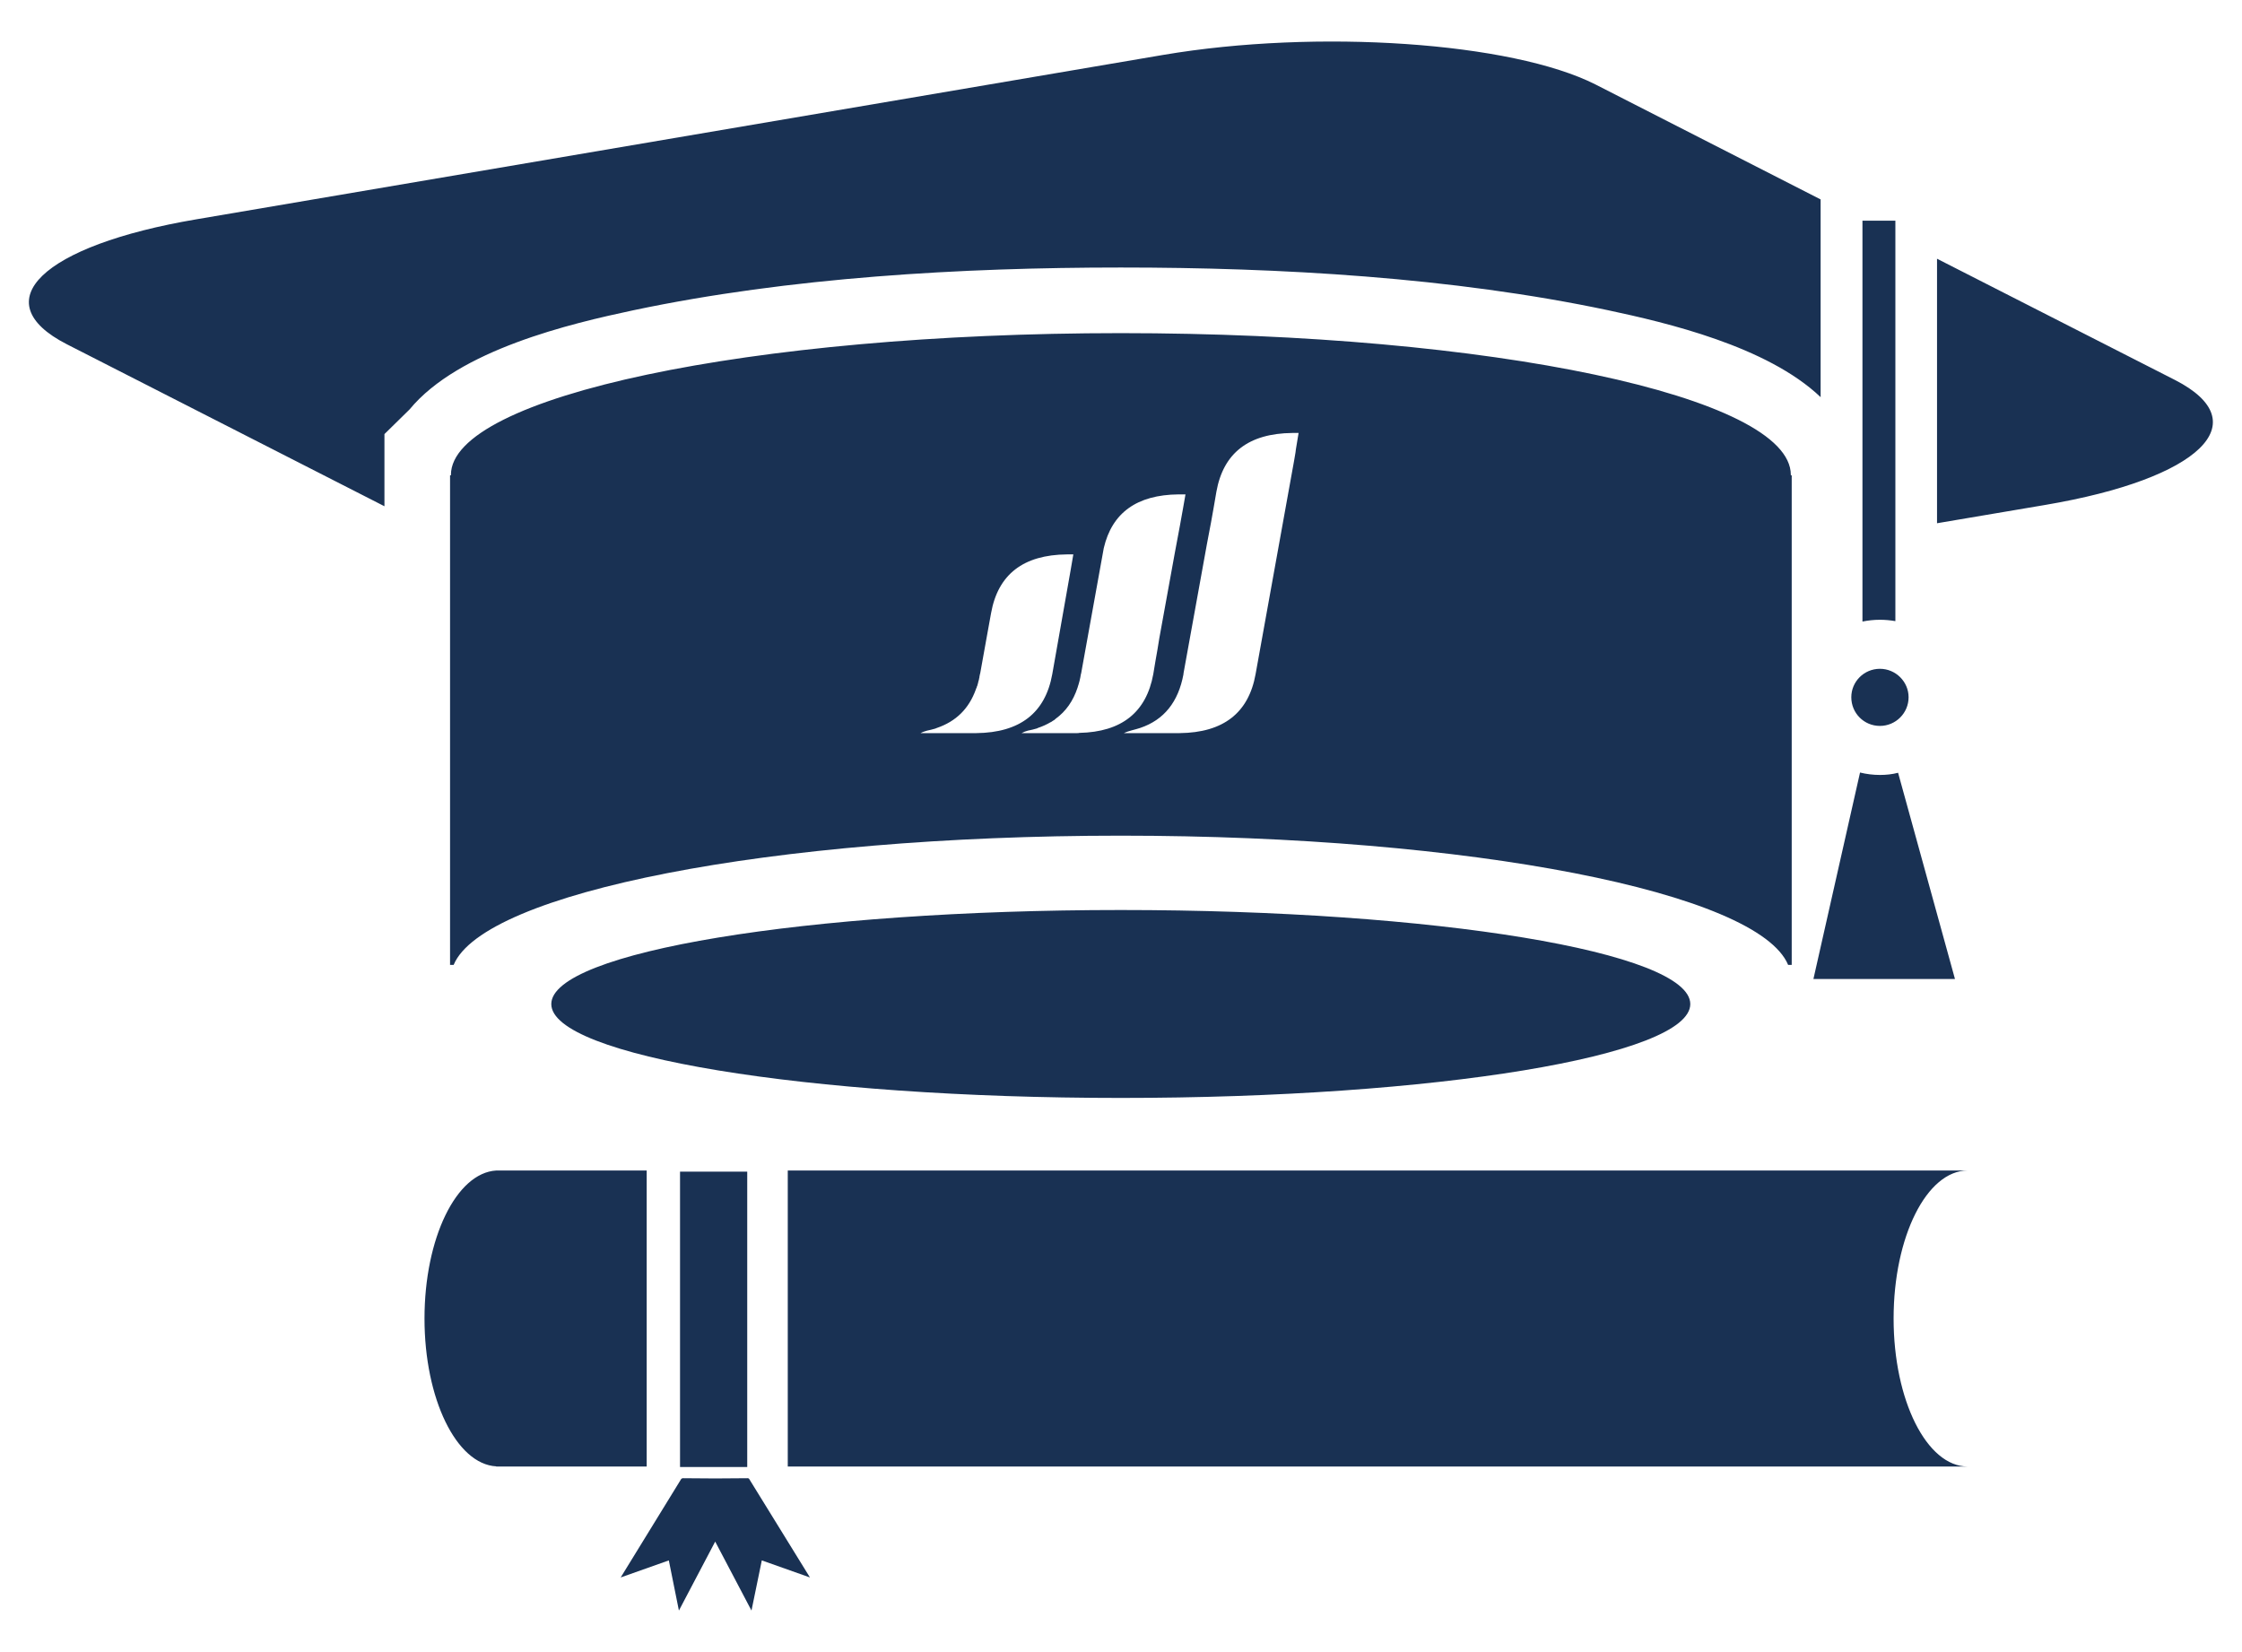 <svg width="38" height="28" viewBox="0 0 38 28" fill="none" xmlns="http://www.w3.org/2000/svg">
<path fill-rule="evenodd" clip-rule="evenodd" d="M18.996 15.423C13.667 15.423 9.344 16.137 9.344 17.017C9.344 17.894 13.667 18.608 18.996 18.608C24.329 18.608 28.649 17.894 28.649 17.017C28.649 16.137 24.329 15.423 18.996 15.423ZM11.56 25.053L12.122 25.057L12.688 25.053L12.684 25.061H12.695L13.728 26.735L12.912 26.446L12.737 27.296L12.122 26.127L11.507 27.296L11.336 26.446L10.52 26.735L11.549 25.061H11.564L11.56 25.053ZM8.41 19.838H8.448H10.961V24.855H8.41V24.852C7.734 24.814 7.195 23.706 7.195 22.347C7.195 20.984 7.734 19.879 8.41 19.838ZM13.352 19.838H33.351C32.657 19.838 32.095 20.961 32.095 22.347C32.095 23.732 32.657 24.855 33.351 24.855H13.352V19.838ZM11.526 19.857H12.665V24.863H11.526V19.857ZM30.736 16.592H33.135L32.171 13.097C32.072 13.123 31.97 13.134 31.863 13.134C31.746 13.134 31.632 13.119 31.526 13.093L30.736 16.592ZM31.567 3.74H32.125V10.527C32.038 10.512 31.951 10.504 31.863 10.504C31.761 10.504 31.662 10.515 31.567 10.534V3.74ZM27.043 1.432L30.858 3.38V6.731C29.951 5.866 28.239 5.467 27.256 5.258C24.617 4.7 21.691 4.534 18.996 4.534C16.305 4.534 13.379 4.7 10.737 5.258C9.682 5.482 7.776 5.926 6.941 6.94L6.516 7.357V8.58L1.134 5.835C-0.278 5.114 0.709 4.161 3.328 3.717L19.713 0.931C22.329 0.487 25.627 0.715 27.043 1.432ZM32.831 4.385L36.862 6.439C38.274 7.16 37.288 8.113 34.669 8.557L32.831 8.868V4.385ZM31.863 11.335C31.594 11.335 31.378 11.552 31.378 11.817C31.378 12.087 31.594 12.303 31.863 12.303C32.129 12.303 32.349 12.087 32.349 11.817C32.349 11.552 32.129 11.335 31.863 11.335ZM7.628 8.056H7.643V8.048C7.643 6.72 12.726 5.646 18.996 5.646C25.27 5.646 30.353 6.72 30.353 8.048V8.056H30.368V16.353H30.307C29.799 15.127 24.929 14.163 18.996 14.163C13.067 14.163 8.197 15.127 7.689 16.353H7.628V8.056ZM19.911 12.425H19.994C20.735 12.417 21.163 12.083 21.281 11.426L21.839 8.333C22.037 7.244 21.9 7.984 22.01 7.338H21.699H21.904C21.163 7.346 20.735 7.676 20.617 8.333L20.568 8.618C20.495 9.035 20.568 8.618 20.457 9.217L20.059 11.415V11.426C19.972 11.897 19.729 12.201 19.326 12.337C19.235 12.368 19.137 12.383 19.049 12.425H19.247H19.406H19.911ZM18.267 11.643L18.264 11.654C18.188 11.882 18.066 12.056 17.892 12.182L17.88 12.193L17.876 12.197L17.865 12.205L17.854 12.212H17.85L17.846 12.216C17.835 12.224 17.823 12.231 17.812 12.239H17.808C17.744 12.277 17.671 12.311 17.592 12.337L17.577 12.345C17.527 12.36 17.478 12.372 17.421 12.383C17.383 12.394 17.349 12.406 17.315 12.425H17.508H17.512H17.668H17.672H18.176H18.26C18.271 12.425 18.283 12.425 18.294 12.421C19.011 12.406 19.429 12.072 19.547 11.426L19.584 11.203C19.6 11.119 19.638 10.895 19.649 10.819L19.911 9.377C19.994 8.933 20.021 8.792 20.029 8.739L20.051 8.618L20.093 8.379H19.77H19.975C19.269 8.386 18.848 8.69 18.708 9.289L18.324 11.415L18.32 11.426C18.309 11.502 18.29 11.575 18.267 11.643ZM16.464 12.425H16.548C17.288 12.417 17.717 12.083 17.835 11.426L18.146 9.665C18.154 9.627 18.165 9.551 18.192 9.396H17.876H18.085C17.345 9.403 16.916 9.734 16.798 10.39L16.723 10.804C16.704 10.906 16.635 11.29 16.613 11.415L16.609 11.426L16.605 11.449L16.601 11.464V11.479L16.597 11.491C16.597 11.498 16.593 11.506 16.593 11.514L16.59 11.525L16.586 11.54L16.582 11.552L16.578 11.571V11.574C16.575 11.582 16.571 11.59 16.571 11.601L16.567 11.609L16.563 11.628L16.559 11.631C16.555 11.639 16.555 11.646 16.552 11.658L16.548 11.662L16.54 11.684C16.423 12.011 16.203 12.227 15.88 12.337C15.868 12.341 15.861 12.345 15.85 12.349C15.808 12.36 15.758 12.375 15.713 12.383C15.675 12.394 15.637 12.406 15.603 12.425H15.8H15.804H15.96H15.963H16.464Z" fill="#193153"/>
</svg>
